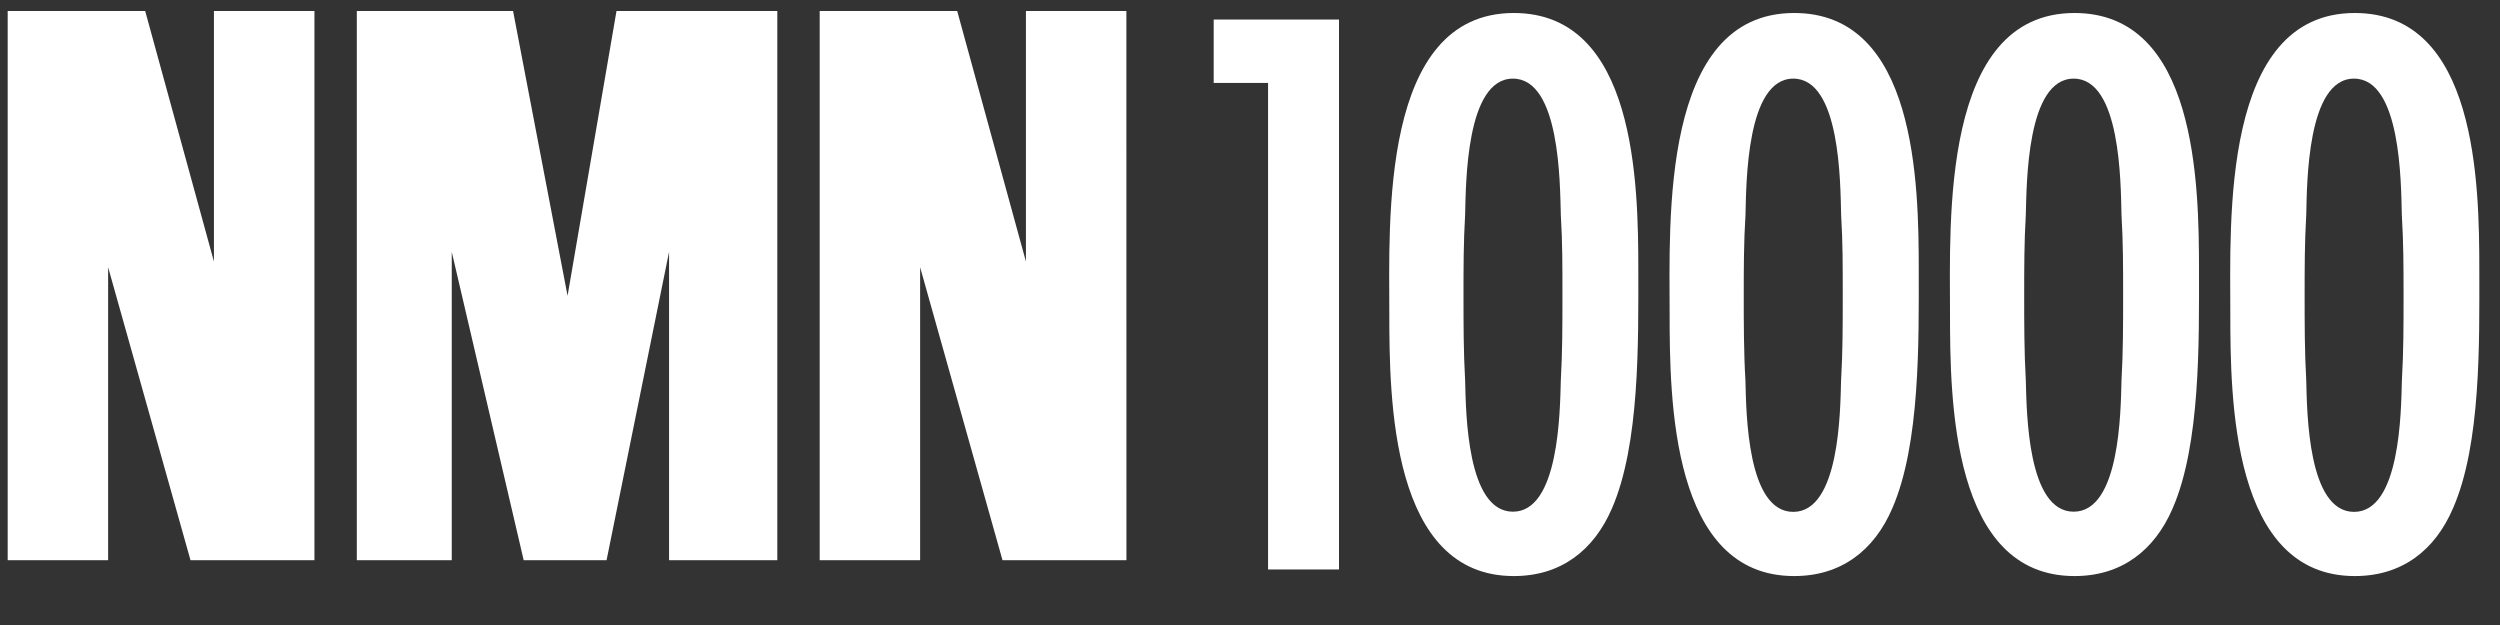 <svg xmlns="http://www.w3.org/2000/svg" viewBox="0 0 400 100"><rect x="0" y="0" width="400" height="100" fill="#333333" stroke="none"/><defs><style>.cls-1{fill:#fff;}</style></defs><g id="レイヤー_3" data-name="レイヤー 3"><path class="cls-1" d="M50.31,89.63H30.48L17.3,42.76V89.63H1.23V1.76h22l11,40.09V1.76H50.31Z"/><path class="cls-1" d="M124.37,89.63H107.05V40.3l-10,49.33H83.79L72.28,40.3V89.63H57.09V1.76h25l8.72,45.57L98.64,1.76h25.73Z"/><path class="cls-1" d="M180.23,89.63H160.4L147.22,42.76V89.63H131.15V1.76h22l11,40.09V1.76h16.07Z"/><path class="cls-1" d="M202.89,91.11V13.27h-8.7V3.12h20.05v88Z"/><path class="cls-1" d="M257.91,81.35c-2.91,6.73-8.18,10.82-15.7,10.82-19.66,0-19.92-28.24-19.92-42.09,0-14.64-1.46-48,19.92-48,19.52,0,19.92,27.31,19.92,41.16C262.13,54.57,262.39,71.06,257.91,81.35Zm-8.18-47c-.14-5.14-.14-21.77-7.66-21.77s-7.52,16.76-7.65,21.77c-.26,4.36-.26,8.58-.26,12.93s0,9.1.26,13.59c.13,5.14.27,21,7.65,21s7.52-16,7.66-21c.26-4.49.26-9.1.26-13.59S250,38.74,249.73,34.38Z"/><path class="cls-1" d="M302.76,81.35c-2.9,6.73-8.18,10.82-15.7,10.82-19.66,0-19.92-28.24-19.92-42.09,0-14.64-1.45-48,19.92-48C306.59,2.06,307,29.37,307,43.22,307,54.57,307.25,71.06,302.76,81.35Zm-8.18-47c-.13-5.14-.13-21.77-7.65-21.77s-7.52,16.76-7.65,21.77C279,38.74,279,43,279,47.31s0,9.1.27,13.59c.13,5.14.26,21,7.65,21s7.52-16,7.65-21c.27-4.49.27-9.1.27-13.59S294.85,38.74,294.58,34.38Z"/><path class="cls-1" d="M347.62,81.35c-2.91,6.73-8.18,10.82-15.7,10.82C312.26,92.17,312,63.93,312,50.08c0-14.64-1.45-48,19.92-48,19.52,0,19.92,27.31,19.92,41.16C351.84,54.57,352.1,71.06,347.62,81.35Zm-8.18-47c-.13-5.14-.13-21.77-7.65-21.77s-7.52,16.76-7.66,21.77c-.26,4.36-.26,8.58-.26,12.93s0,9.1.26,13.59c.14,5.14.27,21,7.66,21s7.52-16,7.65-21c.26-4.49.26-9.1.26-13.59S339.7,38.74,339.44,34.38Z"/><path class="cls-1" d="M392.47,81.35c-2.9,6.73-8.18,10.82-15.7,10.82-19.65,0-19.92-28.24-19.92-42.09,0-14.64-1.45-48,19.92-48,19.53,0,19.92,27.31,19.92,41.16C396.69,54.57,397,71.06,392.47,81.35Zm-8.18-47c-.13-5.14-.13-21.77-7.65-21.77S369.12,29.37,369,34.38c-.26,4.36-.26,8.58-.26,12.93s0,9.1.26,13.59c.13,5.14.26,21,7.65,21s7.52-16,7.65-21c.27-4.49.27-9.1.27-13.59S384.56,38.74,384.29,34.38Z"/></g></svg>